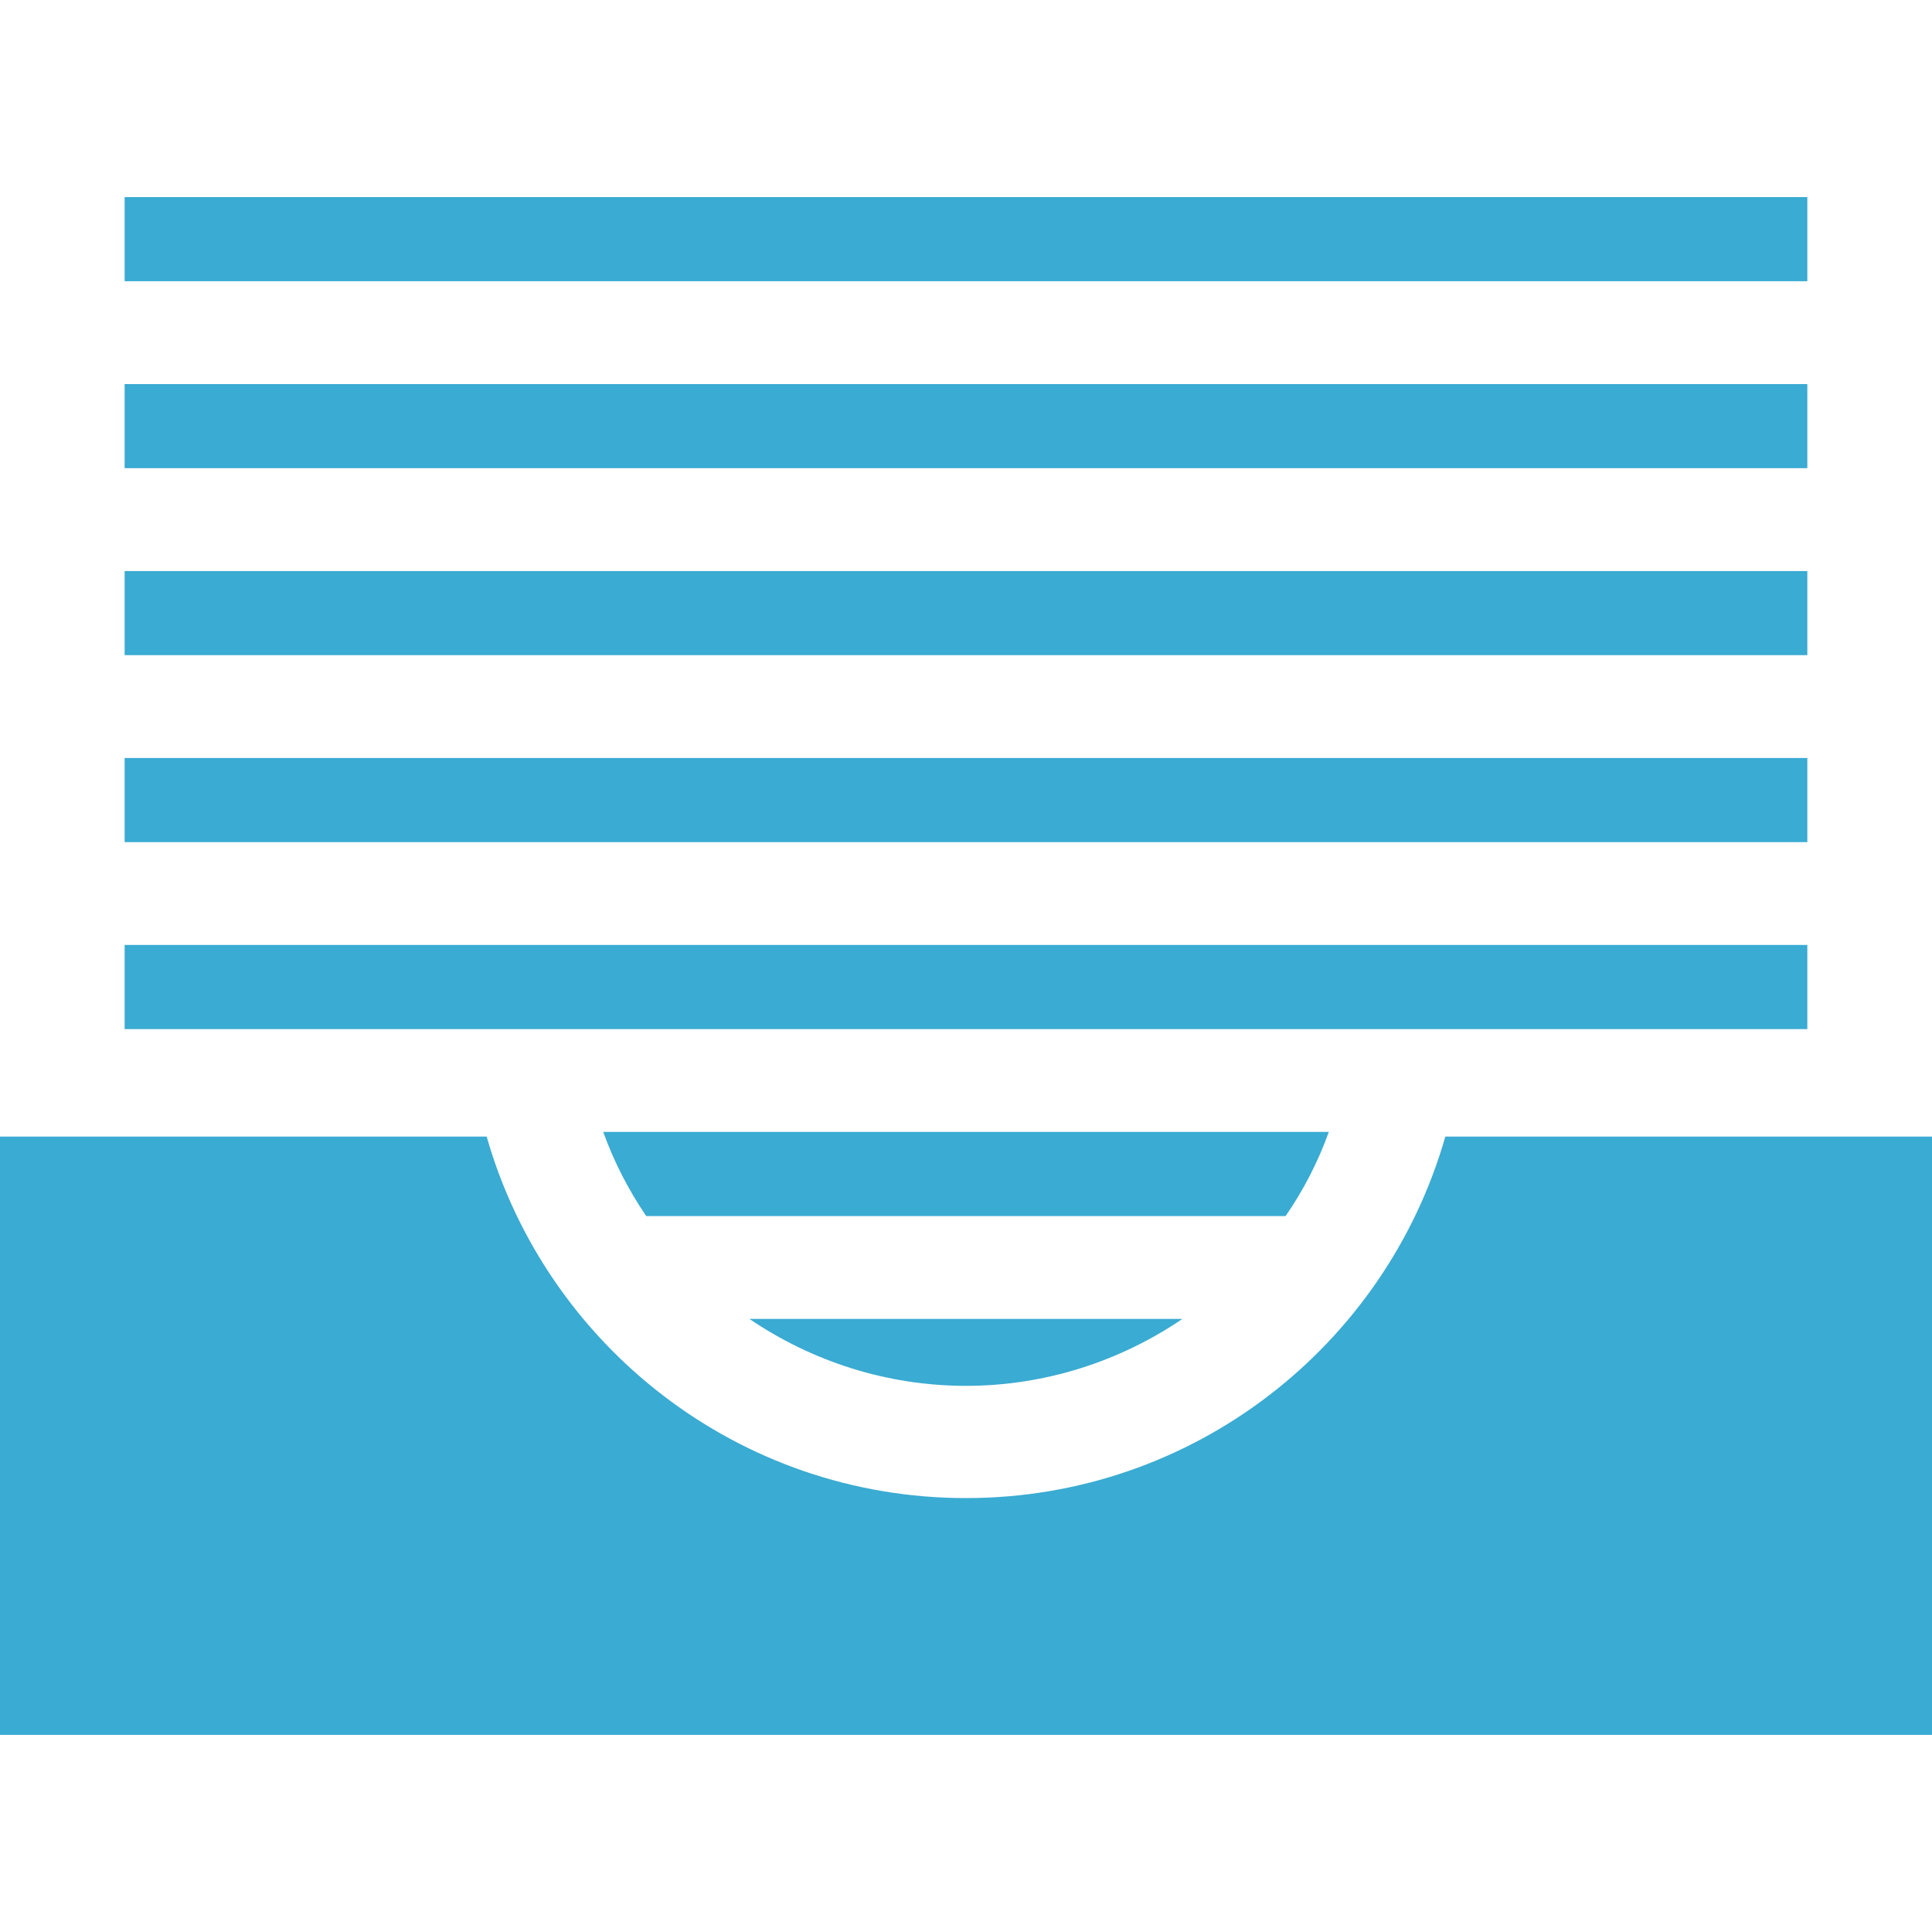 <!--?xml version="1.0" encoding="utf-8"?-->
<!-- Generator: Adobe Illustrator 18.1.1, SVG Export Plug-In . SVG Version: 6.00 Build 0)  -->

<svg version="1.1" id="_x32_" xmlns="http://www.w3.org/2000/svg" xmlns:xlink="http://www.w3.org/1999/xlink" x="0px" y="0px" viewBox="0 0 512 512" style="width: 256px; height: 256px; opacity: 1;" xml:space="preserve">
<style type="text/css">
	.st0{fill:#4B4B4B;}
</style>
<g>
	<path class="st0" d="M383.026,301.209c-15.786,55.296-66.665,95.798-127.036,95.798c-60.361,0-111.241-40.502-127.017-95.798H0
		v158.56h512v-158.56H383.026z" style="fill: rgb(58, 171, 210);"></path>
	<rect x="33.028" y="250.419" class="st0" width="445.934" height="22.306" style="fill: rgb(58, 171, 210);"></rect>
	<path class="st0" d="M352.152,299.97H159.857c2.872,7.986,6.738,15.461,11.4,22.297h169.447
		C345.415,315.431,349.281,307.956,352.152,299.97z" style="fill: rgb(58, 171, 210);"></path>
	<path class="st0" d="M313.36,349.522H198.599c16.554,11.242,36.421,17.743,57.381,17.743
		C276.94,367.265,296.808,360.764,313.36,349.522z" style="fill: rgb(58, 171, 210);"></path>
	<rect x="33.028" y="200.877" class="st0" width="445.934" height="22.298" style="fill: rgb(58, 171, 210);"></rect>
	<rect x="33.028" y="151.335" class="st0" width="445.934" height="22.287" style="fill: rgb(58, 171, 210);"></rect>
	<rect x="33.028" y="101.783" class="st0" width="445.934" height="22.287" style="fill: rgb(58, 171, 210);"></rect>
	<rect x="33.028" y="52.231" class="st0" width="445.934" height="22.298" style="fill: rgb(58, 171, 210);"></rect>
</g>
</svg>
